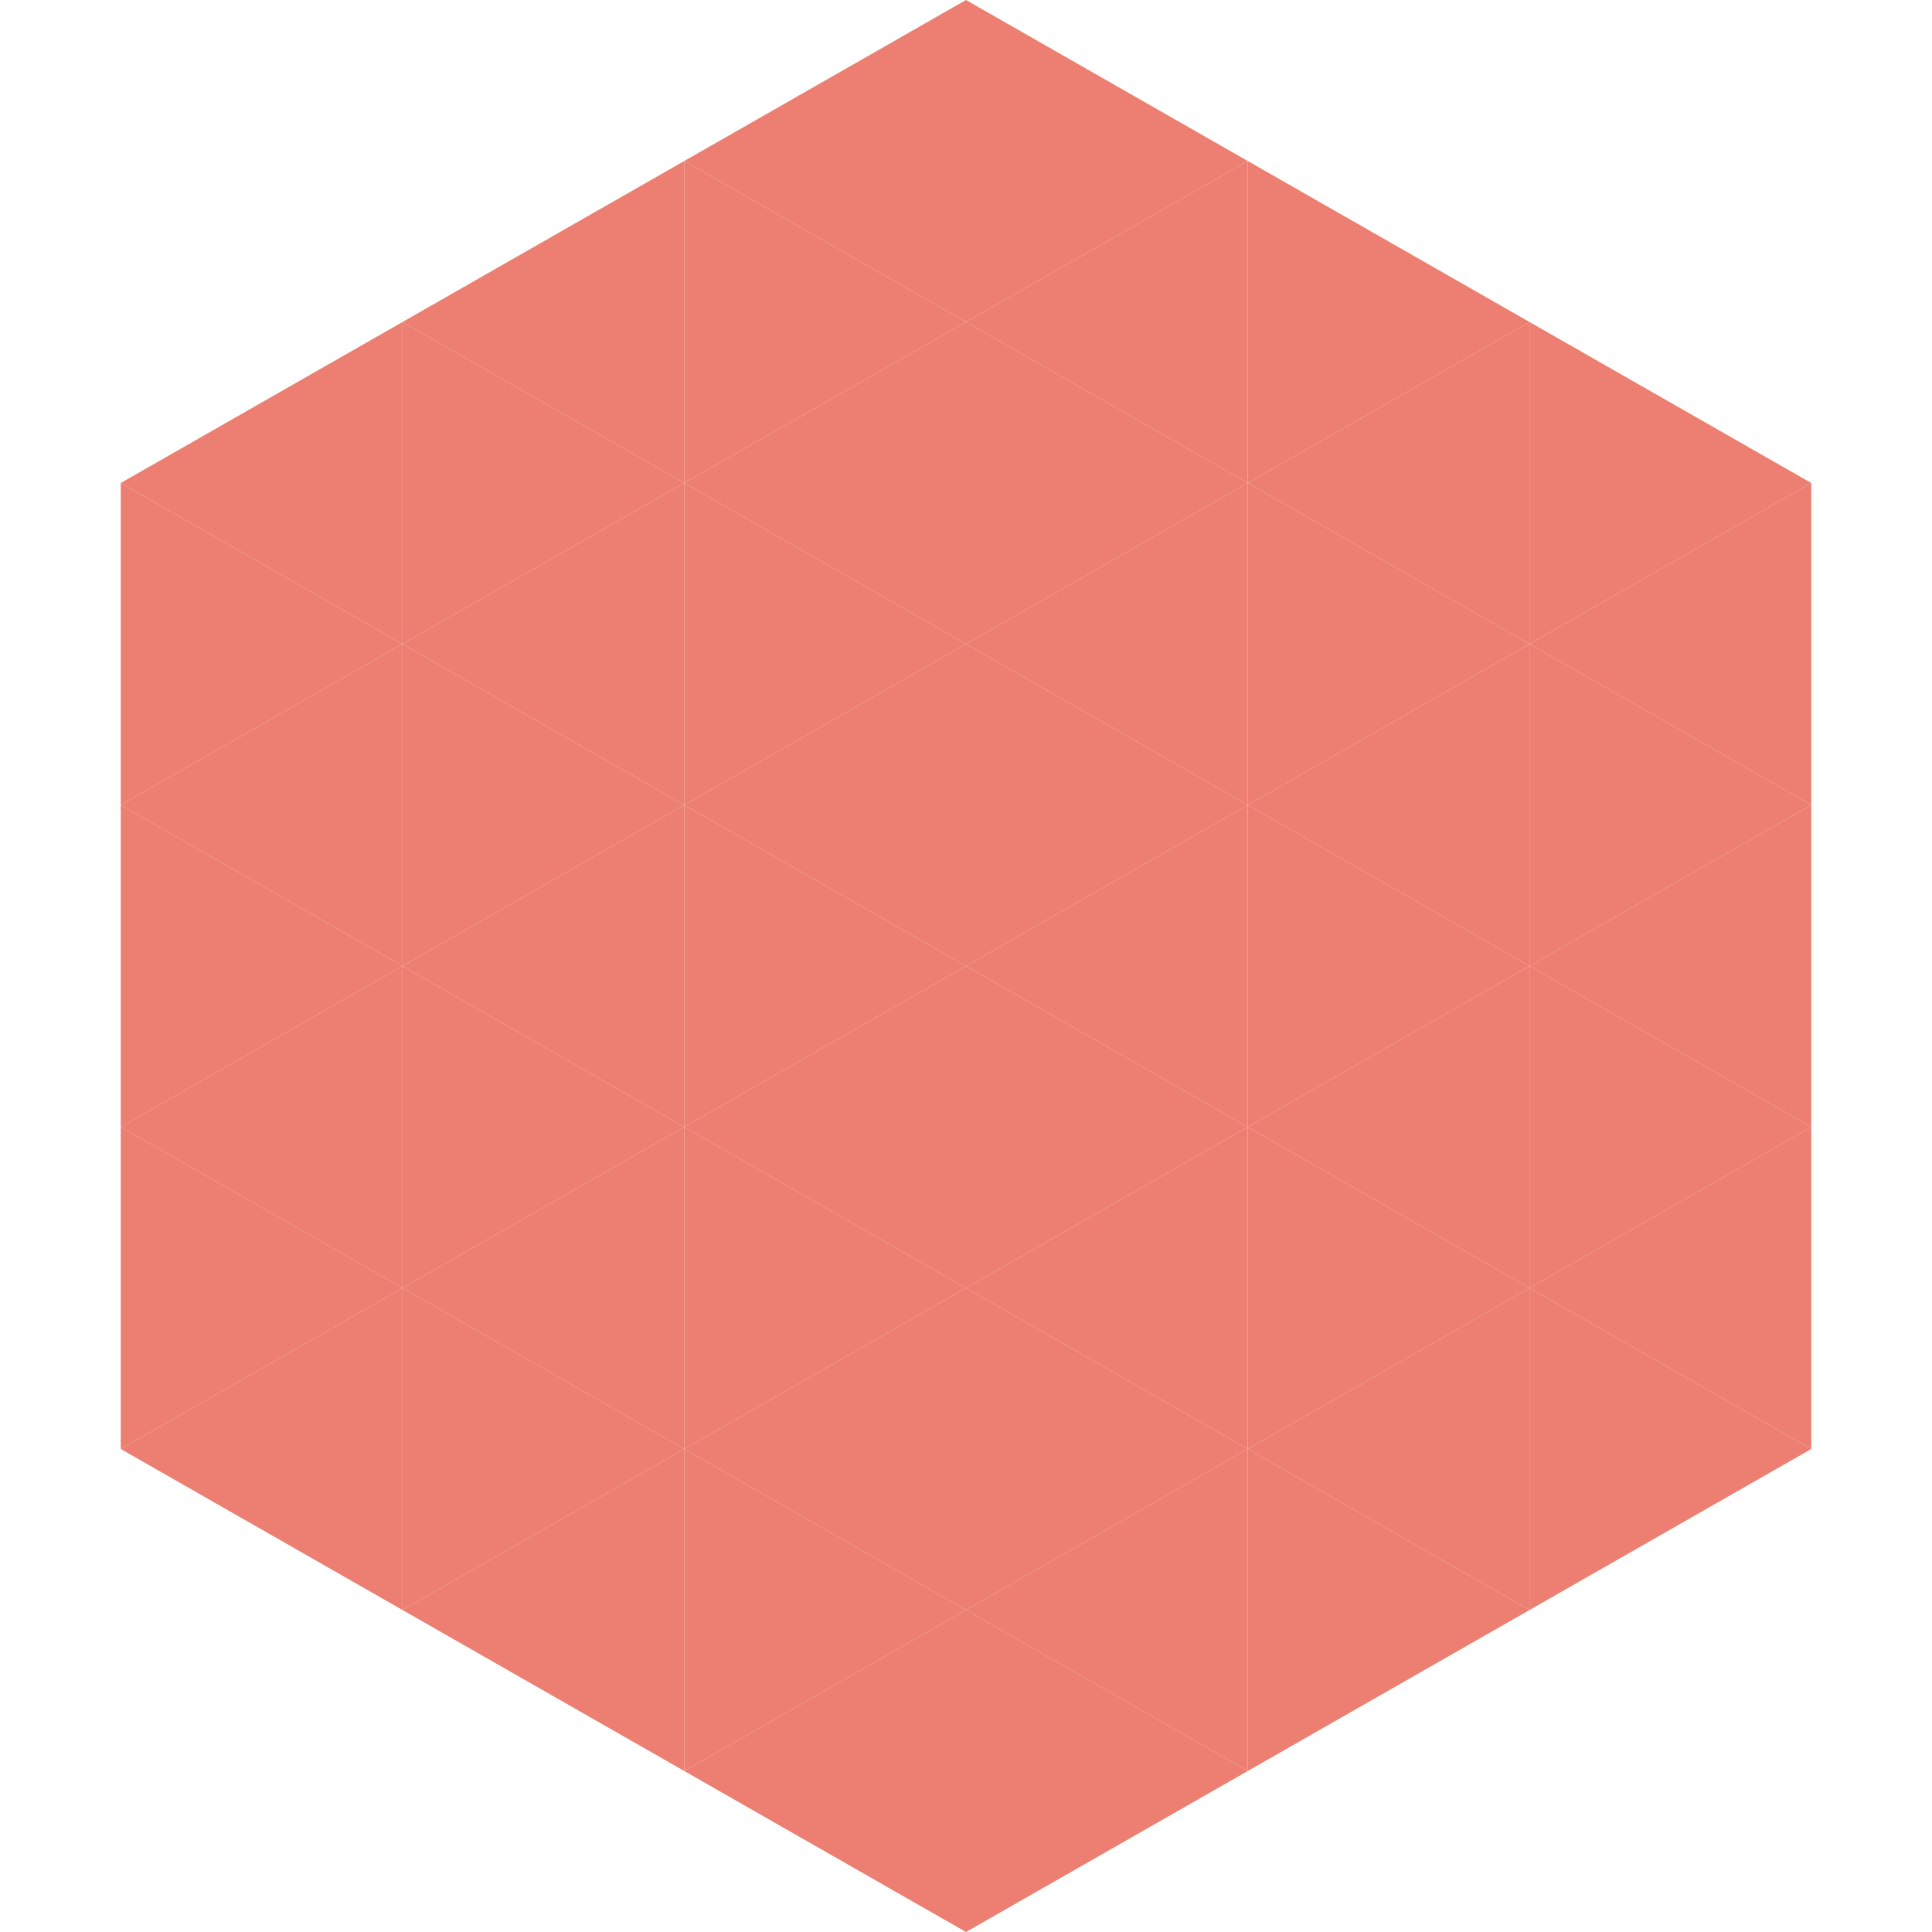 <?xml version="1.0"?>
<!-- Generated by SVGo -->
<svg width="240" height="240"
     xmlns="http://www.w3.org/2000/svg"
     xmlns:xlink="http://www.w3.org/1999/xlink">
<polygon points="50,40 15,60 50,80" style="fill:rgb(236,127,113)" />
<polygon points="190,40 225,60 190,80" style="fill:rgb(236,127,113)" />
<polygon points="15,60 50,80 15,100" style="fill:rgb(236,127,113)" />
<polygon points="225,60 190,80 225,100" style="fill:rgb(236,127,113)" />
<polygon points="50,80 15,100 50,120" style="fill:rgb(236,127,113)" />
<polygon points="190,80 225,100 190,120" style="fill:rgb(236,127,113)" />
<polygon points="15,100 50,120 15,140" style="fill:rgb(236,127,113)" />
<polygon points="225,100 190,120 225,140" style="fill:rgb(236,127,113)" />
<polygon points="50,120 15,140 50,160" style="fill:rgb(236,127,113)" />
<polygon points="190,120 225,140 190,160" style="fill:rgb(236,127,113)" />
<polygon points="15,140 50,160 15,180" style="fill:rgb(236,127,113)" />
<polygon points="225,140 190,160 225,180" style="fill:rgb(236,127,113)" />
<polygon points="50,160 15,180 50,200" style="fill:rgb(236,127,113)" />
<polygon points="190,160 225,180 190,200" style="fill:rgb(236,127,113)" />
<polygon points="15,180 50,200 15,220" style="fill:rgb(255,255,255); fill-opacity:0" />
<polygon points="225,180 190,200 225,220" style="fill:rgb(255,255,255); fill-opacity:0" />
<polygon points="50,0 85,20 50,40" style="fill:rgb(255,255,255); fill-opacity:0" />
<polygon points="190,0 155,20 190,40" style="fill:rgb(255,255,255); fill-opacity:0" />
<polygon points="85,20 50,40 85,60" style="fill:rgb(236,127,113)" />
<polygon points="155,20 190,40 155,60" style="fill:rgb(236,127,113)" />
<polygon points="50,40 85,60 50,80" style="fill:rgb(236,127,113)" />
<polygon points="190,40 155,60 190,80" style="fill:rgb(236,127,113)" />
<polygon points="85,60 50,80 85,100" style="fill:rgb(236,127,113)" />
<polygon points="155,60 190,80 155,100" style="fill:rgb(236,127,113)" />
<polygon points="50,80 85,100 50,120" style="fill:rgb(236,127,113)" />
<polygon points="190,80 155,100 190,120" style="fill:rgb(236,127,113)" />
<polygon points="85,100 50,120 85,140" style="fill:rgb(236,127,113)" />
<polygon points="155,100 190,120 155,140" style="fill:rgb(236,127,113)" />
<polygon points="50,120 85,140 50,160" style="fill:rgb(236,127,113)" />
<polygon points="190,120 155,140 190,160" style="fill:rgb(236,127,113)" />
<polygon points="85,140 50,160 85,180" style="fill:rgb(236,127,113)" />
<polygon points="155,140 190,160 155,180" style="fill:rgb(236,127,113)" />
<polygon points="50,160 85,180 50,200" style="fill:rgb(236,127,113)" />
<polygon points="190,160 155,180 190,200" style="fill:rgb(236,127,113)" />
<polygon points="85,180 50,200 85,220" style="fill:rgb(236,127,113)" />
<polygon points="155,180 190,200 155,220" style="fill:rgb(236,127,113)" />
<polygon points="120,0 85,20 120,40" style="fill:rgb(236,127,113)" />
<polygon points="120,0 155,20 120,40" style="fill:rgb(236,127,113)" />
<polygon points="85,20 120,40 85,60" style="fill:rgb(236,127,113)" />
<polygon points="155,20 120,40 155,60" style="fill:rgb(236,127,113)" />
<polygon points="120,40 85,60 120,80" style="fill:rgb(236,127,113)" />
<polygon points="120,40 155,60 120,80" style="fill:rgb(236,127,113)" />
<polygon points="85,60 120,80 85,100" style="fill:rgb(236,127,113)" />
<polygon points="155,60 120,80 155,100" style="fill:rgb(236,127,113)" />
<polygon points="120,80 85,100 120,120" style="fill:rgb(236,127,113)" />
<polygon points="120,80 155,100 120,120" style="fill:rgb(236,127,113)" />
<polygon points="85,100 120,120 85,140" style="fill:rgb(236,127,113)" />
<polygon points="155,100 120,120 155,140" style="fill:rgb(236,127,113)" />
<polygon points="120,120 85,140 120,160" style="fill:rgb(236,127,113)" />
<polygon points="120,120 155,140 120,160" style="fill:rgb(236,127,113)" />
<polygon points="85,140 120,160 85,180" style="fill:rgb(236,127,113)" />
<polygon points="155,140 120,160 155,180" style="fill:rgb(236,127,113)" />
<polygon points="120,160 85,180 120,200" style="fill:rgb(236,127,113)" />
<polygon points="120,160 155,180 120,200" style="fill:rgb(236,127,113)" />
<polygon points="85,180 120,200 85,220" style="fill:rgb(236,127,113)" />
<polygon points="155,180 120,200 155,220" style="fill:rgb(236,127,113)" />
<polygon points="120,200 85,220 120,240" style="fill:rgb(236,127,113)" />
<polygon points="120,200 155,220 120,240" style="fill:rgb(236,127,113)" />
<polygon points="85,220 120,240 85,260" style="fill:rgb(255,255,255); fill-opacity:0" />
<polygon points="155,220 120,240 155,260" style="fill:rgb(255,255,255); fill-opacity:0" />
</svg>
